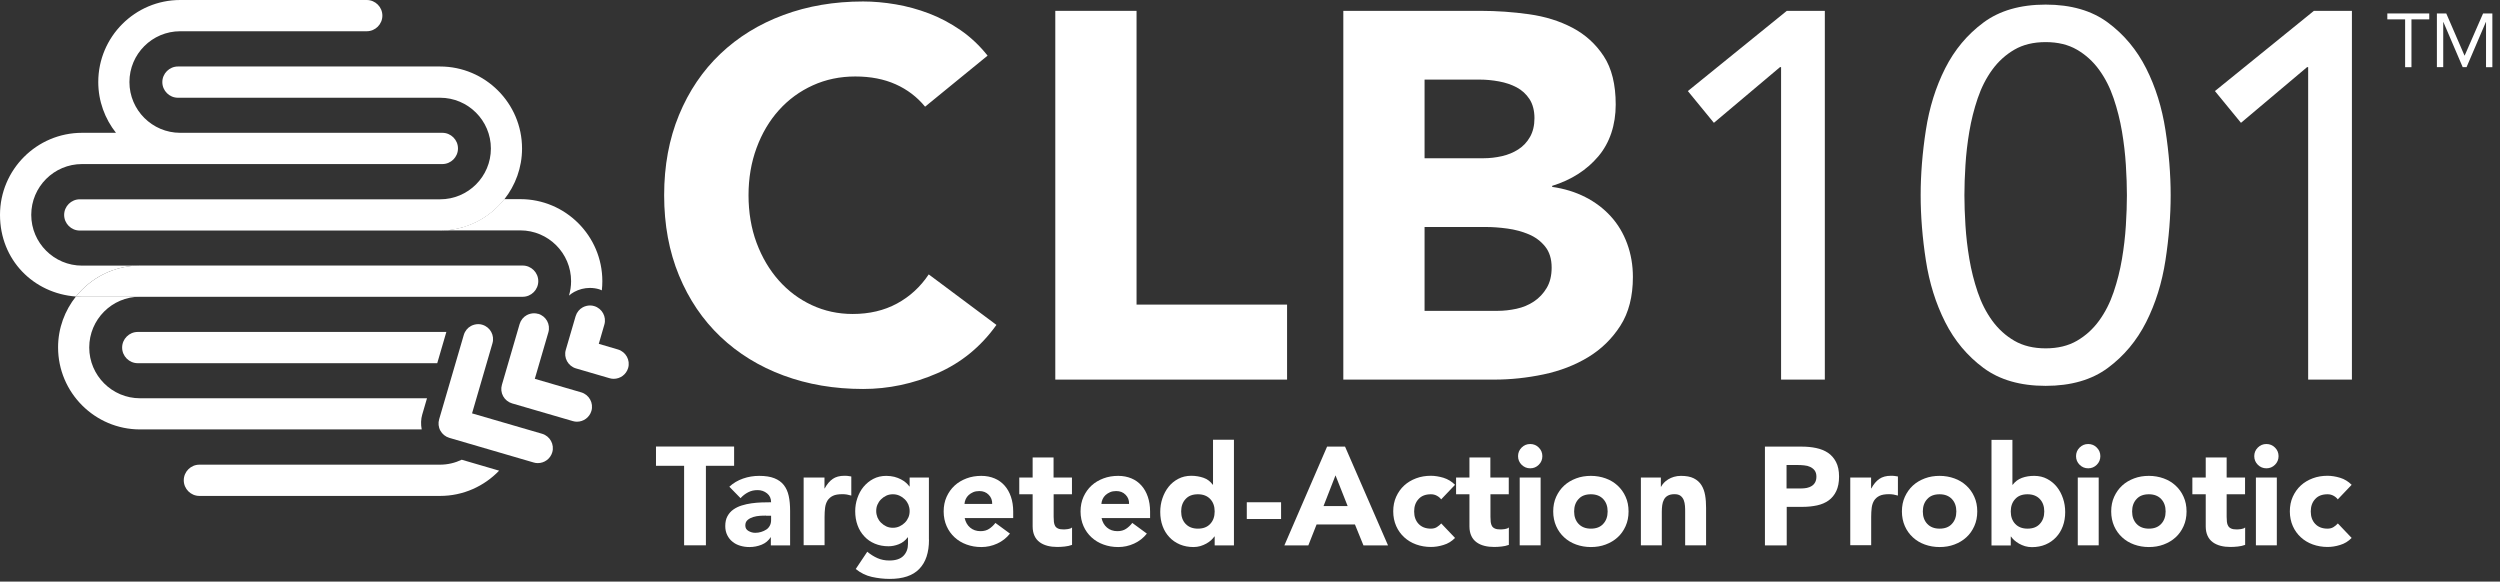 <svg xmlns="http://www.w3.org/2000/svg" fill="none" viewBox="0 0 288 67" height="67" width="288">
<rect x="0" y="0" width="288" height="67" fill="#333333" stroke="none"/>
<path fill="white" d="M78.82 53.66H75.57V51.44H84.57V53.66H81.32V62.82H78.81V53.66H78.82Z"></path>
<path fill="white" d="M88.84 61.85H88.81C88.54 62.27 88.19 62.57 87.74 62.75C87.29 62.93 86.83 63.02 86.33 63.02C85.97 63.02 85.61 62.97 85.28 62.87C84.94 62.77 84.64 62.62 84.39 62.41C84.13 62.21 83.93 61.95 83.78 61.65C83.63 61.35 83.55 61 83.55 60.61C83.55 60.16 83.63 59.78 83.8 59.47C83.97 59.16 84.19 58.9 84.48 58.7C84.76 58.5 85.09 58.34 85.45 58.23C85.81 58.12 86.19 58.03 86.58 57.98C86.97 57.93 87.36 57.89 87.75 57.88C88.14 57.87 88.5 57.86 88.83 57.86C88.83 57.43 88.68 57.09 88.37 56.84C88.06 56.59 87.7 56.46 87.28 56.46C86.86 56.46 86.52 56.54 86.19 56.71C85.86 56.88 85.57 57.1 85.31 57.39L84.02 56.07C84.47 55.65 85 55.34 85.6 55.13C86.2 54.92 86.82 54.82 87.46 54.82C88.17 54.82 88.75 54.91 89.2 55.09C89.66 55.27 90.02 55.53 90.29 55.87C90.56 56.21 90.75 56.63 90.86 57.13C90.97 57.63 91.02 58.2 91.02 58.86V62.83H88.8V61.85H88.84ZM88.24 59.4C88.06 59.4 87.83 59.4 87.56 59.42C87.29 59.44 87.02 59.48 86.77 59.56C86.52 59.64 86.3 59.75 86.13 59.9C85.95 60.05 85.86 60.26 85.86 60.53C85.86 60.82 85.98 61.03 86.23 61.17C86.48 61.31 86.73 61.38 87 61.38C87.24 61.38 87.46 61.35 87.68 61.28C87.9 61.22 88.09 61.12 88.27 61.01C88.45 60.9 88.58 60.74 88.68 60.56C88.78 60.38 88.83 60.16 88.83 59.92V59.41H88.24V59.4Z"></path>
<path fill="white" d="M92.57 55.01H94.98V56.26H95.01C95.27 55.78 95.57 55.42 95.93 55.17C96.28 54.93 96.73 54.81 97.26 54.81C97.4 54.81 97.54 54.81 97.68 54.83C97.82 54.84 97.95 54.86 98.07 54.89V57.09C97.9 57.04 97.73 57 97.56 56.97C97.39 56.94 97.22 56.93 97.04 56.93C96.58 56.93 96.21 56.99 95.95 57.12C95.68 57.25 95.48 57.43 95.33 57.66C95.19 57.89 95.09 58.17 95.05 58.49C95.01 58.81 94.99 59.17 94.99 59.55V62.81H92.58V55L92.57 55.01Z"></path>
<path fill="white" d="M107.02 62.17C107.02 63.65 106.65 64.77 105.9 65.54C105.16 66.31 104.02 66.69 102.5 66.69C101.8 66.69 101.12 66.61 100.44 66.46C99.76 66.31 99.14 66 98.58 65.55L99.91 63.56C100.28 63.87 100.68 64.12 101.09 64.3C101.5 64.48 101.96 64.57 102.45 64.57C103.19 64.57 103.73 64.39 104.08 64.03C104.43 63.67 104.6 63.21 104.6 62.66V61.9H104.57C104.29 62.27 103.95 62.54 103.53 62.7C103.12 62.86 102.73 62.93 102.36 62.93C101.78 62.93 101.26 62.83 100.78 62.63C100.3 62.43 99.9 62.15 99.57 61.79C99.23 61.43 98.97 61.01 98.79 60.51C98.61 60.02 98.52 59.48 98.52 58.89C98.52 58.38 98.6 57.87 98.77 57.38C98.94 56.89 99.17 56.45 99.48 56.08C99.79 55.71 100.16 55.4 100.6 55.17C101.04 54.94 101.54 54.82 102.09 54.82C102.43 54.82 102.75 54.86 103.03 54.93C103.31 55.01 103.57 55.1 103.79 55.22C104.02 55.34 104.21 55.47 104.37 55.61C104.53 55.75 104.66 55.9 104.76 56.04H104.79V55.01H107.01V62.16L107.02 62.17ZM100.94 58.87C100.94 59.13 100.99 59.37 101.08 59.6C101.18 59.83 101.31 60.03 101.49 60.21C101.67 60.39 101.87 60.53 102.1 60.64C102.33 60.75 102.59 60.8 102.86 60.8C103.13 60.8 103.38 60.75 103.62 60.64C103.86 60.53 104.06 60.39 104.24 60.21C104.42 60.03 104.55 59.83 104.65 59.6C104.75 59.37 104.79 59.13 104.79 58.87C104.79 58.61 104.74 58.37 104.65 58.14C104.55 57.91 104.42 57.71 104.24 57.53C104.06 57.35 103.86 57.21 103.62 57.1C103.38 56.99 103.13 56.94 102.86 56.94C102.59 56.94 102.33 56.99 102.1 57.1C101.87 57.21 101.67 57.35 101.49 57.53C101.31 57.71 101.18 57.91 101.08 58.14C100.98 58.37 100.94 58.61 100.94 58.87Z"></path>
<path fill="white" d="M116.34 61.48C115.95 61.97 115.47 62.35 114.88 62.62C114.29 62.89 113.68 63.02 113.05 63.02C112.42 63.02 111.88 62.92 111.35 62.73C110.82 62.54 110.36 62.26 109.97 61.9C109.58 61.54 109.27 61.11 109.05 60.61C108.83 60.11 108.71 59.54 108.71 58.92C108.71 58.3 108.82 57.74 109.05 57.23C109.28 56.73 109.58 56.3 109.97 55.94C110.36 55.58 110.82 55.31 111.35 55.11C111.88 54.91 112.45 54.82 113.05 54.82C113.61 54.82 114.11 54.92 114.57 55.11C115.03 55.3 115.41 55.58 115.73 55.94C116.05 56.3 116.29 56.73 116.46 57.23C116.63 57.73 116.72 58.3 116.72 58.92V59.68H111.13C111.23 60.14 111.44 60.51 111.76 60.78C112.08 61.05 112.48 61.19 112.95 61.19C113.35 61.19 113.68 61.1 113.95 60.92C114.22 60.74 114.46 60.52 114.67 60.24L116.36 61.48H116.34ZM114.3 58.04C114.31 57.63 114.18 57.28 113.9 57C113.62 56.71 113.26 56.57 112.82 56.57C112.55 56.57 112.32 56.61 112.11 56.7C111.91 56.79 111.73 56.9 111.59 57.03C111.45 57.16 111.33 57.32 111.25 57.5C111.17 57.68 111.12 57.86 111.11 58.05H114.29L114.3 58.04Z"></path>
<path fill="white" d="M123.5 56.94H121.38V59.54C121.38 59.75 121.39 59.95 121.41 60.13C121.43 60.31 121.48 60.46 121.55 60.59C121.62 60.72 121.74 60.82 121.9 60.89C122.06 60.96 122.26 60.99 122.52 60.99C122.65 60.99 122.82 60.98 123.03 60.95C123.24 60.92 123.4 60.86 123.5 60.76V62.77C123.23 62.87 122.95 62.93 122.66 62.96C122.37 62.99 122.09 63.01 121.81 63.01C121.4 63.01 121.03 62.97 120.68 62.88C120.34 62.79 120.04 62.66 119.78 62.47C119.52 62.28 119.32 62.04 119.18 61.74C119.04 61.44 118.96 61.08 118.96 60.65V56.94H117.42V55.01H118.96V52.7H121.37V55.01H123.49V56.94H123.5Z"></path>
<path fill="white" d="M132.11 61.48C131.72 61.97 131.24 62.35 130.65 62.62C130.06 62.89 129.45 63.02 128.82 63.02C128.19 63.02 127.65 62.92 127.12 62.73C126.59 62.54 126.13 62.26 125.74 61.9C125.35 61.54 125.04 61.11 124.82 60.61C124.6 60.11 124.48 59.54 124.48 58.92C124.48 58.3 124.59 57.74 124.82 57.23C125.05 56.73 125.35 56.3 125.74 55.94C126.13 55.58 126.59 55.31 127.12 55.11C127.65 54.91 128.22 54.82 128.82 54.82C129.38 54.82 129.88 54.92 130.34 55.11C130.8 55.3 131.18 55.58 131.5 55.94C131.82 56.3 132.06 56.73 132.23 57.23C132.4 57.73 132.49 58.3 132.49 58.92V59.68H126.9C127 60.14 127.21 60.51 127.53 60.78C127.85 61.05 128.25 61.19 128.72 61.19C129.12 61.19 129.45 61.1 129.72 60.92C129.99 60.74 130.23 60.52 130.44 60.24L132.13 61.48H132.11ZM130.07 58.04C130.08 57.63 129.95 57.28 129.67 57C129.39 56.71 129.03 56.57 128.59 56.57C128.32 56.57 128.09 56.61 127.88 56.7C127.68 56.79 127.5 56.9 127.36 57.03C127.22 57.16 127.1 57.32 127.02 57.5C126.94 57.68 126.89 57.86 126.88 58.05H130.06L130.07 58.04Z"></path>
<path fill="white" d="M142.15 62.83H139.93V61.8H139.9C139.8 61.94 139.68 62.08 139.52 62.23C139.36 62.37 139.18 62.51 138.97 62.62C138.76 62.74 138.53 62.83 138.28 62.91C138.03 62.98 137.77 63.02 137.5 63.02C136.92 63.02 136.4 62.92 135.92 62.72C135.45 62.52 135.04 62.24 134.71 61.88C134.37 61.52 134.11 61.1 133.93 60.6C133.75 60.11 133.66 59.57 133.66 58.98C133.66 58.43 133.74 57.91 133.91 57.41C134.08 56.91 134.31 56.47 134.62 56.08C134.93 55.69 135.3 55.39 135.74 55.16C136.18 54.93 136.68 54.81 137.23 54.81C137.73 54.81 138.2 54.89 138.64 55.04C139.08 55.19 139.43 55.46 139.71 55.84H139.74V50.66H142.15V62.81V62.83ZM139.93 58.92C139.93 58.33 139.76 57.85 139.42 57.49C139.08 57.13 138.61 56.94 138 56.94C137.39 56.94 136.91 57.12 136.58 57.49C136.24 57.85 136.07 58.33 136.07 58.92C136.07 59.51 136.24 59.99 136.58 60.35C136.92 60.71 137.39 60.9 138 60.9C138.61 60.9 139.08 60.72 139.42 60.35C139.76 59.99 139.93 59.51 139.93 58.92Z"></path>
<path fill="white" d="M147.58 59.79H143.63V57.86H147.58V59.79Z"></path>
<path fill="white" d="M152.88 51.45H154.95L159.9 62.83H157.07L156.09 60.42H151.67L150.72 62.83H147.96L152.88 51.45ZM153.85 54.76L152.47 58.3H155.25L153.85 54.76Z"></path>
<path fill="white" d="M166.03 57.54C165.91 57.37 165.75 57.23 165.53 57.11C165.31 56.99 165.09 56.94 164.84 56.94C164.23 56.94 163.75 57.12 163.42 57.49C163.08 57.85 162.91 58.33 162.91 58.92C162.91 59.51 163.08 59.99 163.42 60.35C163.76 60.71 164.23 60.9 164.84 60.9C165.11 60.9 165.34 60.84 165.53 60.72C165.72 60.6 165.89 60.46 166.03 60.3L167.62 61.97C167.24 62.36 166.8 62.63 166.29 62.78C165.78 62.94 165.3 63.01 164.84 63.01C164.24 63.01 163.67 62.91 163.14 62.72C162.61 62.53 162.15 62.25 161.76 61.89C161.37 61.53 161.06 61.1 160.84 60.6C160.62 60.1 160.5 59.53 160.5 58.91C160.5 58.29 160.61 57.73 160.84 57.22C161.07 56.72 161.37 56.29 161.76 55.93C162.15 55.57 162.61 55.3 163.14 55.1C163.67 54.9 164.24 54.81 164.84 54.81C165.3 54.81 165.78 54.89 166.29 55.04C166.8 55.2 167.24 55.47 167.62 55.85L166.03 57.52V57.54Z"></path>
<path fill="white" d="M173.82 56.94H171.7V59.54C171.7 59.75 171.71 59.95 171.73 60.13C171.75 60.31 171.8 60.46 171.87 60.59C171.94 60.72 172.06 60.82 172.22 60.89C172.38 60.96 172.58 60.99 172.84 60.99C172.97 60.99 173.14 60.98 173.35 60.95C173.56 60.92 173.72 60.86 173.82 60.76V62.77C173.55 62.87 173.27 62.93 172.98 62.96C172.69 62.99 172.41 63.01 172.13 63.01C171.72 63.01 171.35 62.97 171 62.88C170.65 62.79 170.36 62.66 170.1 62.47C169.84 62.28 169.64 62.04 169.5 61.74C169.36 61.44 169.28 61.08 169.28 60.65V56.94H167.74V55.01H169.28V52.7H171.69V55.01H173.81V56.94H173.82Z"></path>
<path fill="white" d="M174.88 52.55C174.88 52.16 175.02 51.83 175.29 51.56C175.56 51.29 175.89 51.15 176.28 51.15C176.67 51.15 177 51.29 177.27 51.56C177.54 51.83 177.68 52.16 177.68 52.55C177.68 52.94 177.54 53.27 177.27 53.54C177 53.81 176.67 53.95 176.28 53.95C175.89 53.95 175.57 53.81 175.29 53.54C175.02 53.27 174.88 52.94 174.88 52.55ZM175.07 55.01H177.48V62.82H175.07V55.01Z"></path>
<path fill="white" d="M178.93 58.92C178.93 58.3 179.04 57.74 179.27 57.23C179.5 56.73 179.8 56.3 180.19 55.94C180.58 55.58 181.04 55.31 181.57 55.11C182.1 54.91 182.67 54.82 183.27 54.82C183.87 54.82 184.44 54.92 184.97 55.11C185.5 55.3 185.96 55.58 186.35 55.94C186.74 56.3 187.05 56.73 187.27 57.23C187.5 57.73 187.61 58.3 187.61 58.92C187.61 59.54 187.5 60.1 187.27 60.61C187.04 61.12 186.74 61.55 186.35 61.9C185.96 62.26 185.5 62.53 184.97 62.73C184.44 62.93 183.87 63.02 183.27 63.02C182.67 63.02 182.1 62.92 181.57 62.73C181.04 62.54 180.58 62.26 180.19 61.9C179.8 61.54 179.49 61.11 179.27 60.61C179.05 60.11 178.93 59.54 178.93 58.92ZM181.34 58.92C181.34 59.51 181.51 59.99 181.85 60.35C182.19 60.71 182.66 60.9 183.27 60.9C183.88 60.9 184.36 60.72 184.69 60.35C185.03 59.99 185.2 59.51 185.2 58.92C185.2 58.33 185.03 57.85 184.69 57.49C184.35 57.13 183.88 56.94 183.27 56.94C182.66 56.94 182.18 57.12 181.85 57.49C181.51 57.85 181.34 58.33 181.34 58.92Z"></path>
<path fill="white" d="M189.02 55.01H191.33V56.07H191.36C191.44 55.92 191.54 55.77 191.68 55.62C191.82 55.47 191.99 55.34 192.18 55.22C192.37 55.1 192.59 55.01 192.84 54.93C193.09 54.86 193.35 54.82 193.64 54.82C194.25 54.82 194.74 54.91 195.12 55.1C195.5 55.29 195.79 55.55 196 55.88C196.21 56.21 196.35 56.6 196.43 57.05C196.51 57.5 196.54 57.99 196.54 58.51V62.82H194.13V58.99C194.13 58.77 194.13 58.53 194.11 58.29C194.09 58.05 194.05 57.83 193.97 57.62C193.89 57.42 193.77 57.25 193.6 57.12C193.43 56.99 193.2 56.93 192.89 56.93C192.58 56.93 192.33 56.99 192.13 57.1C191.93 57.21 191.79 57.36 191.69 57.55C191.59 57.74 191.52 57.95 191.49 58.19C191.46 58.43 191.44 58.67 191.44 58.93V62.82H189.03V55.01H189.02Z"></path>
<path fill="white" d="M203.31 51.45H207.54C208.13 51.45 208.69 51.5 209.21 51.61C209.73 51.72 210.19 51.9 210.58 52.16C210.97 52.42 211.28 52.78 211.51 53.22C211.74 53.66 211.86 54.22 211.86 54.9C211.86 55.58 211.75 56.12 211.54 56.57C211.33 57.02 211.03 57.38 210.66 57.65C210.28 57.92 209.84 58.11 209.33 58.22C208.82 58.33 208.26 58.39 207.66 58.39H205.83V62.83H203.32V51.45H203.31ZM205.82 56.27H207.49C207.72 56.27 207.93 56.25 208.14 56.21C208.35 56.17 208.54 56.09 208.7 55.99C208.87 55.89 209 55.75 209.1 55.57C209.2 55.39 209.25 55.17 209.25 54.9C209.25 54.61 209.18 54.38 209.05 54.2C208.92 54.02 208.74 53.89 208.54 53.79C208.33 53.69 208.1 53.63 207.84 53.61C207.58 53.58 207.34 53.57 207.1 53.57H205.81V56.27H205.82Z"></path>
<path fill="white" d="M213.14 55.01H215.55V56.26H215.58C215.84 55.78 216.14 55.42 216.5 55.17C216.85 54.93 217.3 54.81 217.83 54.81C217.97 54.81 218.11 54.81 218.25 54.83C218.39 54.84 218.52 54.86 218.64 54.89V57.09C218.47 57.04 218.3 57 218.13 56.97C217.96 56.94 217.79 56.93 217.61 56.93C217.15 56.93 216.79 56.99 216.52 57.12C216.25 57.25 216.05 57.43 215.9 57.66C215.76 57.89 215.66 58.17 215.62 58.49C215.58 58.81 215.56 59.17 215.56 59.55V62.81H213.15V55L213.14 55.01Z"></path>
<path fill="white" d="M219.1 58.92C219.1 58.3 219.21 57.74 219.44 57.23C219.67 56.73 219.97 56.3 220.36 55.94C220.75 55.58 221.21 55.31 221.74 55.11C222.27 54.91 222.84 54.82 223.44 54.82C224.04 54.82 224.61 54.92 225.14 55.11C225.67 55.3 226.13 55.58 226.52 55.94C226.91 56.3 227.22 56.73 227.44 57.23C227.67 57.73 227.78 58.3 227.78 58.92C227.78 59.54 227.67 60.1 227.44 60.61C227.21 61.12 226.91 61.55 226.52 61.9C226.13 62.26 225.67 62.53 225.14 62.73C224.61 62.93 224.04 63.02 223.44 63.02C222.84 63.02 222.27 62.92 221.74 62.73C221.21 62.54 220.75 62.26 220.36 61.9C219.97 61.54 219.66 61.11 219.44 60.61C219.22 60.11 219.1 59.54 219.1 58.92ZM221.51 58.92C221.51 59.51 221.68 59.99 222.02 60.35C222.36 60.71 222.83 60.9 223.44 60.9C224.05 60.9 224.53 60.72 224.86 60.35C225.2 59.99 225.37 59.51 225.37 58.92C225.37 58.33 225.2 57.85 224.86 57.49C224.52 57.13 224.05 56.94 223.44 56.94C222.83 56.94 222.35 57.12 222.02 57.49C221.68 57.85 221.51 58.33 221.51 58.92Z"></path>
<path fill="white" d="M229.42 50.67H231.83V55.85H231.86C232.14 55.48 232.49 55.21 232.93 55.05C233.37 54.89 233.83 54.82 234.34 54.82C234.9 54.82 235.4 54.94 235.83 55.17C236.27 55.4 236.64 55.71 236.95 56.09C237.26 56.48 237.49 56.92 237.66 57.42C237.83 57.92 237.91 58.44 237.91 58.99C237.91 59.58 237.82 60.12 237.64 60.61C237.46 61.1 237.2 61.53 236.86 61.89C236.52 62.25 236.12 62.53 235.65 62.73C235.18 62.93 234.65 63.03 234.07 63.03C233.79 63.03 233.53 62.99 233.28 62.92C233.03 62.84 232.81 62.75 232.6 62.63C232.39 62.51 232.21 62.38 232.05 62.24C231.89 62.1 231.77 61.95 231.67 61.81H231.64V62.84H229.42V50.69V50.67ZM231.64 58.92C231.64 59.51 231.81 59.99 232.15 60.35C232.49 60.71 232.96 60.9 233.57 60.9C234.18 60.9 234.66 60.72 234.99 60.35C235.33 59.99 235.5 59.51 235.5 58.92C235.5 58.33 235.33 57.85 234.99 57.49C234.65 57.13 234.18 56.94 233.57 56.94C232.96 56.94 232.48 57.12 232.15 57.49C231.81 57.85 231.64 58.33 231.64 58.92Z"></path>
<path fill="white" d="M239.16 52.55C239.16 52.16 239.3 51.83 239.57 51.56C239.84 51.29 240.17 51.15 240.56 51.15C240.95 51.15 241.28 51.29 241.55 51.56C241.82 51.83 241.96 52.16 241.96 52.55C241.96 52.94 241.82 53.27 241.55 53.54C241.28 53.81 240.95 53.95 240.56 53.95C240.17 53.95 239.84 53.81 239.57 53.54C239.3 53.27 239.16 52.94 239.16 52.55ZM239.36 55.01H241.77V62.82H239.36V55.01Z"></path>
<path fill="white" d="M243.21 58.92C243.21 58.3 243.32 57.74 243.55 57.23C243.78 56.73 244.08 56.3 244.47 55.94C244.86 55.58 245.32 55.31 245.85 55.11C246.38 54.91 246.95 54.82 247.55 54.82C248.15 54.82 248.72 54.92 249.25 55.11C249.78 55.3 250.24 55.58 250.63 55.94C251.02 56.3 251.33 56.73 251.55 57.23C251.78 57.73 251.89 58.3 251.89 58.92C251.89 59.54 251.78 60.1 251.55 60.61C251.32 61.12 251.02 61.55 250.63 61.9C250.24 62.26 249.78 62.53 249.25 62.73C248.72 62.93 248.15 63.02 247.55 63.02C246.95 63.02 246.38 62.92 245.85 62.73C245.32 62.54 244.86 62.26 244.47 61.9C244.08 61.54 243.77 61.11 243.55 60.61C243.33 60.11 243.21 59.54 243.21 58.92ZM245.62 58.92C245.62 59.51 245.79 59.99 246.13 60.35C246.47 60.71 246.94 60.9 247.55 60.9C248.16 60.9 248.63 60.72 248.97 60.35C249.31 59.99 249.48 59.51 249.48 58.92C249.48 58.33 249.31 57.85 248.97 57.49C248.63 57.13 248.16 56.94 247.55 56.94C246.94 56.94 246.46 57.12 246.13 57.49C245.79 57.85 245.62 58.33 245.62 58.92Z"></path>
<path fill="white" d="M258.63 56.94H256.51V59.54C256.51 59.75 256.52 59.95 256.54 60.13C256.56 60.31 256.61 60.46 256.69 60.59C256.76 60.72 256.88 60.82 257.04 60.89C257.2 60.96 257.4 60.99 257.66 60.99C257.79 60.99 257.96 60.98 258.17 60.95C258.38 60.92 258.54 60.86 258.64 60.76V62.77C258.37 62.87 258.09 62.93 257.8 62.96C257.51 62.99 257.23 63.01 256.95 63.01C256.54 63.01 256.17 62.97 255.82 62.88C255.48 62.79 255.18 62.66 254.92 62.47C254.66 62.28 254.46 62.04 254.32 61.74C254.18 61.44 254.1 61.08 254.1 60.65V56.94H252.56V55.01H254.1V52.7H256.51V55.01H258.63V56.94Z"></path>
<path fill="white" d="M259.69 52.55C259.69 52.16 259.83 51.83 260.1 51.56C260.37 51.29 260.7 51.15 261.09 51.15C261.48 51.15 261.81 51.29 262.08 51.56C262.35 51.83 262.49 52.16 262.49 52.55C262.49 52.94 262.35 53.27 262.08 53.54C261.81 53.81 261.48 53.95 261.09 53.95C260.7 53.95 260.37 53.81 260.1 53.54C259.83 53.27 259.69 52.94 259.69 52.55ZM259.88 55.01H262.29V62.82H259.88V55.01Z"></path>
<path fill="white" d="M269.32 57.54C269.2 57.37 269.04 57.23 268.82 57.11C268.6 56.99 268.38 56.94 268.13 56.94C267.52 56.94 267.04 57.12 266.71 57.49C266.37 57.85 266.2 58.33 266.2 58.92C266.2 59.51 266.37 59.99 266.71 60.35C267.05 60.71 267.52 60.9 268.13 60.9C268.4 60.9 268.63 60.84 268.82 60.72C269.01 60.6 269.18 60.46 269.32 60.3L270.91 61.97C270.53 62.36 270.09 62.63 269.58 62.78C269.07 62.94 268.59 63.01 268.13 63.01C267.53 63.01 266.96 62.91 266.43 62.72C265.9 62.53 265.44 62.25 265.05 61.89C264.66 61.53 264.35 61.1 264.13 60.6C263.91 60.1 263.79 59.53 263.79 58.91C263.79 58.29 263.9 57.73 264.13 57.22C264.36 56.72 264.66 56.29 265.05 55.93C265.44 55.57 265.9 55.3 266.43 55.1C266.96 54.9 267.53 54.81 268.13 54.81C268.59 54.81 269.08 54.89 269.58 55.04C270.08 55.19 270.53 55.47 270.91 55.85L269.32 57.52V57.54Z"></path>
<path fill="white" d="M106.57 12.29C105.65 11.17 104.52 10.31 103.18 9.71C101.84 9.11 100.29 8.81 98.53 8.81C96.77 8.81 95.14 9.15 93.64 9.83C92.14 10.51 90.84 11.46 89.74 12.68C88.64 13.9 87.78 15.35 87.16 17.03C86.54 18.71 86.23 20.53 86.23 22.49C86.23 24.45 86.54 26.32 87.16 27.98C87.78 29.64 88.63 31.08 89.71 32.3C90.79 33.52 92.06 34.47 93.52 35.15C94.98 35.83 96.55 36.17 98.23 36.17C100.15 36.17 101.85 35.77 103.33 34.97C104.81 34.17 106.03 33.05 106.99 31.61L114.79 37.43C112.99 39.95 110.71 41.81 107.95 43.01C105.19 44.21 102.35 44.81 99.43 44.81C96.11 44.81 93.05 44.29 90.25 43.25C87.45 42.21 85.03 40.72 82.99 38.78C80.95 36.84 79.36 34.49 78.22 31.73C77.08 28.97 76.51 25.89 76.51 22.49C76.51 19.09 77.08 16.01 78.22 13.25C79.36 10.49 80.95 8.14 82.99 6.2C85.03 4.26 87.45 2.77 90.25 1.73C93.05 0.69 96.11 0.17 99.43 0.17C100.63 0.17 101.88 0.28 103.18 0.5C104.48 0.72 105.76 1.07 107.02 1.55C108.28 2.03 109.49 2.67 110.65 3.47C111.81 4.27 112.85 5.25 113.77 6.41L106.57 12.29Z"></path>
<path fill="white" d="M121.57 1.25H130.93V35.09H148.27V43.73H121.57V1.25Z"></path>
<path fill="white" d="M154.75 1.25H170.59C172.43 1.25 174.28 1.38 176.14 1.64C178 1.9 179.67 2.42 181.15 3.2C182.63 3.98 183.83 5.07 184.75 6.47C185.67 7.87 186.13 9.73 186.13 12.05C186.13 14.37 185.46 16.44 184.12 18.02C182.78 19.6 181.01 20.73 178.81 21.41V21.53C180.21 21.73 181.48 22.12 182.62 22.7C183.76 23.28 184.74 24.02 185.56 24.92C186.38 25.82 187.01 26.87 187.45 28.07C187.89 29.27 188.11 30.55 188.11 31.91C188.11 34.15 187.63 36.02 186.67 37.52C185.71 39.02 184.47 40.23 182.95 41.15C181.43 42.07 179.72 42.73 177.82 43.13C175.92 43.53 174.03 43.73 172.15 43.73H154.75V1.25ZM164.11 18.23H170.89C171.61 18.23 172.32 18.15 173.02 17.99C173.72 17.83 174.35 17.57 174.91 17.21C175.47 16.85 175.92 16.37 176.26 15.77C176.6 15.17 176.77 14.45 176.77 13.61C176.77 12.77 176.58 12 176.2 11.42C175.82 10.84 175.33 10.39 174.73 10.07C174.13 9.75 173.45 9.52 172.69 9.38C171.93 9.24 171.19 9.17 170.47 9.17H164.11V18.23ZM164.11 35.81H172.51C173.23 35.81 173.96 35.73 174.7 35.57C175.44 35.41 176.11 35.13 176.71 34.73C177.31 34.33 177.8 33.81 178.18 33.17C178.56 32.53 178.75 31.75 178.75 30.83C178.75 29.83 178.5 29.02 178 28.4C177.5 27.78 176.87 27.31 176.11 26.99C175.35 26.67 174.53 26.45 173.65 26.33C172.77 26.21 171.95 26.15 171.19 26.15H164.11V35.81Z"></path>
<path fill="white" d="M210.22 43.73H205.18V7.73H205.06L197.44 14.15L194.44 10.49L205.84 1.25H210.22V43.73Z"></path>
<path fill="white" d="M221.26 22.49C221.26 20.09 221.46 17.59 221.86 14.99C222.26 12.39 223 10.02 224.08 7.88C225.16 5.74 226.63 3.98 228.49 2.6C230.35 1.22 232.74 0.53 235.66 0.53C238.58 0.53 240.97 1.22 242.83 2.6C244.69 3.98 246.16 5.74 247.24 7.88C248.32 10.02 249.06 12.39 249.46 14.99C249.86 17.59 250.06 20.09 250.06 22.49C250.06 24.89 249.86 27.39 249.46 29.99C249.06 32.59 248.32 34.96 247.24 37.1C246.16 39.24 244.69 41 242.83 42.38C240.97 43.76 238.58 44.45 235.66 44.45C232.74 44.45 230.35 43.76 228.49 42.38C226.63 41 225.16 39.24 224.08 37.1C223 34.96 222.26 32.59 221.86 29.99C221.46 27.39 221.26 24.89 221.26 22.49ZM226.3 22.49C226.3 23.53 226.34 24.69 226.42 25.97C226.5 27.25 226.65 28.54 226.87 29.84C227.09 31.14 227.41 32.41 227.83 33.65C228.25 34.89 228.81 35.99 229.51 36.95C230.21 37.91 231.06 38.68 232.06 39.26C233.06 39.84 234.26 40.13 235.66 40.13C237.06 40.13 238.26 39.84 239.26 39.26C240.26 38.68 241.11 37.91 241.81 36.95C242.51 35.99 243.07 34.89 243.49 33.65C243.91 32.41 244.23 31.14 244.45 29.84C244.67 28.54 244.82 27.25 244.9 25.97C244.98 24.69 245.02 23.53 245.02 22.49C245.02 21.45 244.98 20.29 244.9 19.01C244.82 17.73 244.67 16.44 244.45 15.14C244.23 13.84 243.91 12.57 243.49 11.33C243.07 10.09 242.51 8.99 241.81 8.03C241.11 7.07 240.26 6.3 239.26 5.72C238.26 5.14 237.06 4.85 235.66 4.85C234.26 4.85 233.06 5.14 232.06 5.72C231.06 6.3 230.21 7.07 229.51 8.03C228.81 8.99 228.25 10.09 227.83 11.33C227.41 12.57 227.09 13.84 226.87 15.14C226.65 16.44 226.5 17.73 226.42 19.01C226.34 20.29 226.3 21.45 226.3 22.49Z"></path>
<path fill="white" d="M270.94 43.73H265.9V7.73H265.78L258.16 14.15L255.16 10.49L266.56 1.25H270.94V43.73Z"></path>
<path fill="white" d="M279.85 2.23H277.8V7.74H277.07V2.23H275.02V1.55H279.85V2.23Z"></path>
<path fill="white" d="M280.72 1.55H281.81L283.91 6.4H283.93L286.05 1.55H287.12V7.74H286.39V2.54H286.37L284.15 7.73H283.7L281.48 2.54H281.46V7.73H280.73V1.55H280.72Z"></path>
<path fill="white" d="M66.35 42.44L70.22 43.57C70.38 43.62 70.54 43.64 70.7 43.64C71.45 43.64 72.14 43.15 72.36 42.4C72.63 41.49 72.1 40.53 71.19 40.26L68.98 39.61L69.62 37.4C69.89 36.49 69.36 35.53 68.45 35.26C68.29 35.21 68.13 35.19 67.97 35.19C67.68 35.19 67.39 35.27 67.14 35.4C66.75 35.61 66.45 35.97 66.31 36.43L65.18 40.3C64.91 41.21 65.44 42.17 66.35 42.44Z"></path>
<path fill="white" d="M62 36.16C61.84 36.11 61.68 36.09 61.52 36.09C61.23 36.09 60.94 36.17 60.69 36.3C60.3 36.51 60 36.87 59.86 37.33L57.82 44.33C57.69 44.77 57.74 45.24 57.96 45.64C58.18 46.04 58.55 46.34 58.99 46.47L65.99 48.51C66.15 48.56 66.31 48.58 66.47 48.58C67.22 48.58 67.91 48.09 68.13 47.34C68.4 46.43 67.87 45.47 66.96 45.2L61.61 43.64L63.17 38.29C63.44 37.37 62.91 36.42 62 36.15V36.16Z"></path>
<path fill="white" d="M55.57 37.41C55.41 37.36 55.25 37.34 55.09 37.34C54.8 37.34 54.51 37.42 54.26 37.55C53.87 37.76 53.57 38.12 53.43 38.58L50.59 48.3C50.46 48.74 50.51 49.21 50.73 49.61C50.95 50.01 51.32 50.31 51.76 50.44L61.48 53.28C61.64 53.33 61.8 53.35 61.96 53.35C62.71 53.35 63.4 52.86 63.62 52.11C63.89 51.2 63.36 50.24 62.45 49.97L54.38 47.62L56.73 39.55C57 38.63 56.47 37.68 55.56 37.41H55.57Z"></path>
<path fill="white" d="M50.7 53.53H22.97C21.98 53.53 21.17 54.34 21.17 55.33C21.17 56.32 21.98 57.13 22.97 57.13H50.7C53.37 57.13 55.78 56.01 57.5 54.22L53.19 52.96C52.43 53.32 51.59 53.53 50.69 53.53H50.7Z"></path>
<path fill="white" d="M67.96 33.17C68.32 33.17 68.67 33.22 69.01 33.32C69.12 33.35 69.23 33.41 69.33 33.45C69.37 33.1 69.39 32.75 69.39 32.39C69.39 27.18 65.15 22.94 59.94 22.94H58.09C56.36 25.13 53.69 26.54 50.69 26.54H59.94C63.16 26.54 65.79 29.16 65.79 32.39C65.79 32.97 65.7 33.52 65.55 34.05C65.73 33.89 65.93 33.75 66.15 33.63C66.7 33.33 67.32 33.17 67.95 33.17H67.96Z"></path>
<path fill="white" d="M15.87 38.24C14.88 38.24 14.07 39.05 14.07 40.04C14.07 41.03 14.88 41.84 15.87 41.84H50.37L51.42 38.24H15.87Z"></path>
<path fill="white" d="M16.13 30.6H9.45C6.23 30.6 3.6 27.98 3.6 24.75C3.6 21.52 6.22 18.9 9.45 18.9H50.96C51.95 18.9 52.76 18.09 52.76 17.1C52.76 16.11 51.95 15.3 50.96 15.3H20.76C17.54 15.3 14.91 12.68 14.91 9.45C14.91 6.22 17.53 3.6 20.76 3.6H42.25C43.24 3.6 44.05 2.79 44.05 1.8C44.05 0.81 43.24 0 42.25 0H20.76C15.55 0 11.32 4.24 11.32 9.45C11.32 11.66 12.09 13.69 13.36 15.3H9.45C4.24 15.3 0 19.54 0 24.75C0 29.96 3.87 33.8 8.75 34.16C10.48 31.99 13.14 30.6 16.13 30.6Z"></path>
<path fill="white" d="M50.7 7.66H20.5C19.51 7.66 18.7 8.47 18.7 9.46C18.7 10.45 19.51 11.26 20.5 11.26H50.7C53.92 11.26 56.55 13.88 56.55 17.11C56.55 20.34 53.93 22.96 50.7 22.96H9.19C8.2 22.96 7.39 23.77 7.39 24.76C7.39 25.75 8.2 26.56 9.19 26.56H50.7C53.7 26.56 56.37 25.15 58.1 22.96C59.37 21.35 60.14 19.32 60.14 17.11C60.14 11.9 55.9 7.66 50.69 7.66H50.7Z"></path>
<path fill="white" d="M48.65 47.73L49.19 45.88H16.13C12.91 45.88 10.28 43.26 10.28 40.03C10.28 36.8 12.9 34.18 16.13 34.18H9.45C9.22 34.18 8.99 34.16 8.76 34.14C7.47 35.76 6.69 37.8 6.69 40.02C6.69 45.23 10.93 49.47 16.13 49.47H48.58C48.47 48.89 48.48 48.3 48.65 47.72V47.73Z"></path>
<path fill="white" d="M16.13 34.19H60.21C61.2 34.19 62.01 33.38 62.01 32.39C62.01 31.4 61.2 30.59 60.21 30.59H16.13C13.15 30.59 10.49 31.99 8.75 34.15C8.98 34.17 9.21 34.19 9.44 34.19H16.12H16.13Z"></path>
</svg>
